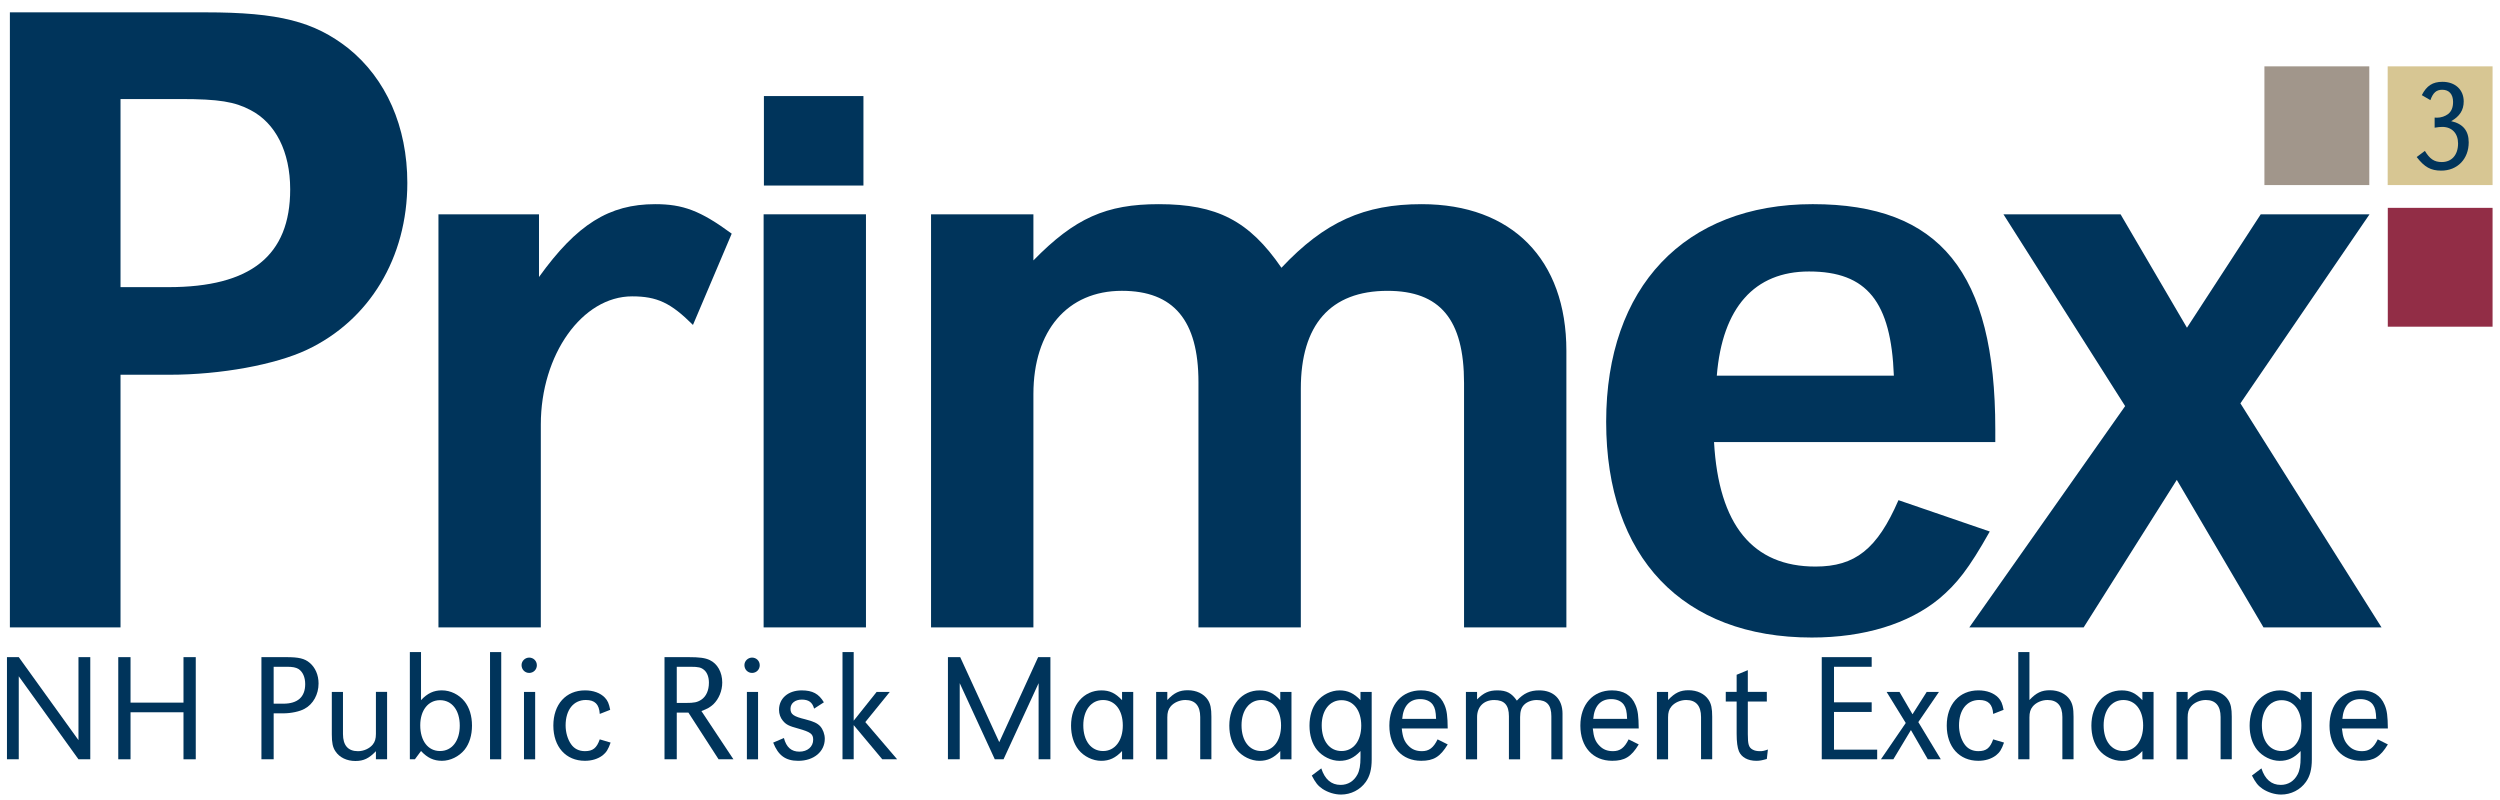<?xml version="1.0" encoding="utf-8"?>
<!-- Generator: Adobe Illustrator 16.2.1, SVG Export Plug-In . SVG Version: 6.00 Build 0)  -->
<!DOCTYPE svg PUBLIC "-//W3C//DTD SVG 1.1//EN" "http://www.w3.org/Graphics/SVG/1.1/DTD/svg11.dtd">
<svg version="1.1" id="Layer_1" xmlns="http://www.w3.org/2000/svg" xmlns:xlink="http://www.w3.org/1999/xlink" x="0px" y="0px"
	 width="164.843px" height="52.756px" viewBox="0 0 164.843 52.756" enable-background="new 0 0 164.843 52.756"
	 xml:space="preserve">
<g>
	<path fill-rule="evenodd" clip-rule="evenodd" fill="#00345B" d="M0.652,41.369h7.295V24.71h3.223c3.404,0,6.993-0.669,9.059-1.642
		c4.135-1.945,6.629-6.081,6.629-11.006c0-3.708-1.399-6.87-3.892-8.877c-2.25-1.763-4.56-2.371-9.425-2.371H0.652V41.369
		L0.652,41.369z M7.947,18.934V6.53H11.9c2.553,0,3.587,0.182,4.621,0.729c1.642,0.851,2.613,2.736,2.613,5.229
		c0,4.378-2.613,6.445-8.025,6.445H7.947L7.947,18.934z"/>
	<path fill="#00345B" d="M28.91,14.131v27.238h6.75V27.992c0-4.62,2.736-8.451,6.019-8.451c1.644,0,2.554,0.427,4.013,1.885
		l2.555-6.019c-2.066-1.521-3.224-1.945-5.047-1.945c-3.039,0-5.168,1.337-7.66,4.803v-4.134H28.91L28.91,14.131z"/>
	<polygon fill="#00345B" points="57.099,14.131 50.351,14.131 50.351,41.369 57.099,41.369 57.099,14.131 	"/>
	<path fill="#00345B" d="M61.39,14.131v27.238h6.75V25.986c0-4.195,2.25-6.81,5.836-6.81c3.405,0,5.047,1.946,5.047,6.019v16.174
		h6.75V25.622c0-4.196,1.945-6.445,5.715-6.445c3.465,0,5.047,1.885,5.047,6.08v16.112h6.748v-18.24c0-6.02-3.588-9.667-9.545-9.667
		c-3.771,0-6.386,1.154-9.243,4.194c-2.128-3.101-4.255-4.194-8.086-4.194c-3.466,0-5.532,0.911-8.269,3.709v-3.04H61.39
		L61.39,14.131z"/>
	<path fill-rule="evenodd" clip-rule="evenodd" fill="#00345B" d="M131.564,29.148v-0.852c0-10.336-3.649-14.835-12.039-14.835
		c-8.451,0-13.619,5.472-13.619,14.349c0,8.938,5.045,14.227,13.559,14.227c3.465,0,6.383-0.91,8.39-2.553
		c1.155-0.973,1.946-1.946,3.344-4.438l-6.019-2.067c-1.398,3.223-2.857,4.378-5.472,4.378c-4.136,0-6.384-2.736-6.689-8.208
		H131.564L131.564,29.148z M113.201,24.771c0.365-4.499,2.493-6.87,6.082-6.87c3.829,0,5.41,2.006,5.593,6.87H113.201
		L113.201,24.771z"/>
	<polygon fill="#00345B" points="156.24,14.131 149.066,14.131 144.202,21.609 139.824,14.131 132.101,14.131 140.126,26.777 
		129.851,41.369 137.39,41.369 143.532,31.641 149.248,41.369 157.031,41.369 147.726,26.595 156.24,14.131 	"/>
	<polygon fill="#00345B" points="5.953,43.33 5.174,43.33 5.174,48.803 1.237,43.33 0.459,43.33 0.459,50.066 1.237,50.066 
		1.237,44.592 5.174,50.066 5.953,50.066 5.953,43.33 	"/>
	<polygon fill="#00345B" points="12.908,43.33 12.099,43.33 12.099,46.329 8.607,46.329 8.607,43.33 7.798,43.33 7.798,50.066 
		8.607,50.066 8.607,46.965 12.099,46.965 12.099,50.066 12.908,50.066 12.908,43.33 	"/>
	<path fill-rule="evenodd" clip-rule="evenodd" fill="#00345B" d="M17.238,50.066h0.807v-3.03h0.637c0.505,0,1.09-0.122,1.404-0.303
		c0.566-0.303,0.919-0.95,0.919-1.667c0-0.555-0.212-1.049-0.586-1.362c-0.333-0.282-0.718-0.374-1.535-0.374h-1.646V50.066
		L17.238,50.066z M18.044,46.4v-2.435h0.858c0.395,0,0.606,0.041,0.788,0.152c0.273,0.182,0.434,0.535,0.434,0.989
		c0,0.849-0.494,1.293-1.443,1.293H18.044L18.044,46.4z"/>
	<path fill-rule="evenodd" clip-rule="evenodd" fill="#00345B" d="M24.787,50.066h0.737v-4.444h-0.737v2.769
		c0,0.312-0.061,0.523-0.211,0.706c-0.215,0.263-0.598,0.434-0.971,0.434c-0.656,0-0.99-0.384-0.99-1.131v-2.777h-0.736v2.798
		c0,0.556,0.061,0.857,0.241,1.121c0.265,0.403,0.747,0.636,1.313,0.636c0.545,0,0.898-0.171,1.354-0.646V50.066L24.787,50.066z"/>
	<path fill-rule="evenodd" clip-rule="evenodd" fill="#00345B" d="M27.761,42.997h-0.737v7.069h0.332l0.405-0.546
		c0.424,0.454,0.838,0.646,1.383,0.646s1.12-0.281,1.485-0.726c0.323-0.404,0.493-0.96,0.493-1.597s-0.17-1.191-0.493-1.596
		c-0.365-0.454-0.929-0.727-1.495-0.727c-0.535,0-0.949,0.192-1.373,0.646V42.997L27.761,42.997z M29.013,46.168
		c0.787,0,1.303,0.666,1.303,1.676s-0.516,1.677-1.303,1.677c-0.788,0-1.303-0.667-1.303-1.696
		C27.71,46.834,28.236,46.168,29.013,46.168L29.013,46.168z"/>
	<polygon fill="#00345B" points="33.05,42.997 32.311,42.997 32.311,50.066 33.05,50.066 33.05,42.997 	"/>
	<path fill-rule="evenodd" clip-rule="evenodd" fill="#00345B" d="M35.288,45.622H34.55v4.444h0.737V45.622L35.288,45.622z
		 M34.894,43.36c-0.272,0-0.504,0.223-0.504,0.495c0,0.293,0.221,0.516,0.504,0.516s0.505-0.223,0.505-0.506
		C35.399,43.583,35.177,43.36,34.894,43.36L34.894,43.36z"/>
	<path fill="#00345B" d="M40.234,46.804c-0.081-0.414-0.162-0.605-0.354-0.807c-0.293-0.304-0.758-0.476-1.303-0.476
		c-1.262,0-2.091,0.918-2.091,2.322s0.829,2.322,2.081,2.322c0.455,0,0.848-0.121,1.162-0.354c0.252-0.201,0.373-0.393,0.533-0.848
		l-0.716-0.212c-0.202,0.576-0.454,0.777-0.979,0.777c-0.394,0-0.707-0.161-0.909-0.454c-0.231-0.323-0.363-0.788-0.363-1.242
		c0-1.02,0.516-1.677,1.333-1.677c0.597,0,0.879,0.282,0.919,0.919L40.234,46.804L40.234,46.804z"/>
	<path fill-rule="evenodd" clip-rule="evenodd" fill="#00345B" d="M43.815,50.066h0.809v-3.08h0.767l1.99,3.08h0.979l-2.111-3.182
		c0.384-0.142,0.566-0.243,0.788-0.445c0.363-0.353,0.586-0.888,0.586-1.434c0-0.677-0.313-1.242-0.829-1.484
		c-0.302-0.142-0.686-0.191-1.403-0.191h-1.575V50.066L43.815,50.066z M44.624,46.35v-2.384h0.585h0.344
		c0.495,0,0.678,0.041,0.879,0.213c0.201,0.171,0.312,0.475,0.312,0.838c0,0.505-0.182,0.908-0.504,1.121
		c-0.264,0.171-0.476,0.212-1.011,0.212H44.624L44.624,46.35z"/>
	<path fill-rule="evenodd" clip-rule="evenodd" fill="#00345B" d="M49.984,45.622h-0.736v4.444h0.736V45.622L49.984,45.622z
		 M49.59,43.36c-0.272,0-0.505,0.223-0.505,0.495c0,0.293,0.223,0.516,0.505,0.516s0.505-0.223,0.505-0.506
		C50.095,43.583,49.873,43.36,49.59,43.36L49.59,43.36z"/>
	<path fill="#00345B" d="M54.324,46.309c-0.334-0.564-0.747-0.787-1.464-0.787c-0.888,0-1.493,0.525-1.493,1.282
		c0,0.272,0.09,0.526,0.26,0.728c0.214,0.252,0.404,0.344,1.001,0.505c0.817,0.231,0.991,0.354,0.991,0.737
		c0,0.465-0.375,0.788-0.91,0.788c-0.525,0-0.859-0.284-1.02-0.899l-0.707,0.303c0.334,0.848,0.816,1.201,1.654,1.201
		c1.021,0,1.748-0.604,1.748-1.453c0-0.303-0.121-0.626-0.303-0.828c-0.191-0.202-0.435-0.314-0.979-0.455
		c-0.787-0.191-0.979-0.333-0.979-0.696s0.303-0.605,0.746-0.605c0.455,0,0.699,0.181,0.811,0.596L54.324,46.309L54.324,46.309z"/>
	<polygon fill="#00345B" points="56.29,42.997 55.552,42.997 55.552,50.066 56.29,50.066 56.29,47.812 58.176,50.066 59.156,50.066 
		57.056,47.612 58.671,45.622 57.804,45.622 56.29,47.521 56.29,42.997 	"/>
	<polygon fill="#00345B" points="69.261,43.33 68.452,43.33 65.888,48.936 63.313,43.33 62.504,43.33 62.504,50.066 63.282,50.066 
		63.282,45.047 65.594,50.066 66.17,50.066 68.483,45.047 68.483,50.066 69.261,50.066 69.261,43.33 	"/>
	<path fill-rule="evenodd" clip-rule="evenodd" fill="#00345B" d="M74.722,45.622h-0.737v0.546
		c-0.435-0.465-0.817-0.646-1.362-0.646c-1.172,0-2.001,0.97-2.001,2.322c0,0.637,0.172,1.192,0.495,1.597
		c0.363,0.444,0.939,0.726,1.494,0.726c0.536,0,0.949-0.191,1.374-0.646v0.546h0.737V45.622L74.722,45.622z M72.734,46.157
		c0.787,0,1.301,0.667,1.301,1.677s-0.525,1.687-1.301,1.687c-0.789,0-1.304-0.667-1.304-1.696
		C71.43,46.824,71.955,46.157,72.734,46.157L72.734,46.157z"/>
	<path fill-rule="evenodd" clip-rule="evenodd" fill="#00345B" d="M76.97,45.622h-0.738v4.444h0.738v-2.768
		c0-0.312,0.061-0.525,0.211-0.707c0.213-0.263,0.596-0.435,0.979-0.435c0.647,0,0.979,0.384,0.979,1.122v2.787h0.737V47.26
		c0-0.547-0.06-0.85-0.241-1.122c-0.262-0.394-0.748-0.626-1.312-0.626c-0.547,0-0.9,0.161-1.354,0.646V45.622L76.97,45.622z"/>
	<path fill-rule="evenodd" clip-rule="evenodd" fill="#00345B" d="M85.156,45.622h-0.738v0.546
		c-0.435-0.465-0.818-0.646-1.363-0.646c-1.172,0-1.998,0.97-1.998,2.322c0,0.637,0.171,1.192,0.493,1.597
		c0.364,0.444,0.941,0.726,1.495,0.726c0.535,0,0.949-0.191,1.373-0.646v0.546h0.738V45.622L85.156,45.622z M83.166,46.157
		c0.788,0,1.303,0.667,1.303,1.677s-0.525,1.687-1.303,1.687c-0.787,0-1.303-0.667-1.303-1.696
		C81.863,46.824,82.388,46.157,83.166,46.157L83.166,46.157z"/>
	<path fill-rule="evenodd" clip-rule="evenodd" fill="#00345B" d="M90.443,45.622h-0.736v0.546c-0.426-0.454-0.84-0.646-1.375-0.646
		c-0.564,0-1.13,0.283-1.494,0.727c-0.323,0.404-0.494,0.959-0.494,1.596s0.171,1.192,0.494,1.597
		c0.364,0.444,0.939,0.726,1.484,0.726s0.959-0.191,1.385-0.646v0.414c0,0.525-0.061,0.868-0.201,1.132
		c-0.234,0.443-0.629,0.686-1.111,0.686c-0.617,0-1.042-0.372-1.273-1.09l-0.627,0.474c0.244,0.466,0.395,0.667,0.708,0.88
		c0.353,0.231,0.798,0.373,1.222,0.373c0.646,0,1.262-0.312,1.627-0.828c0.271-0.383,0.393-0.838,0.393-1.494V45.622L90.443,45.622z
		 M88.455,46.168c0.786,0,1.302,0.666,1.302,1.676s-0.516,1.677-1.302,1.677c-0.789,0-1.305-0.667-1.305-1.696
		C87.15,46.834,87.675,46.168,88.455,46.168L88.455,46.168z"/>
	<path fill-rule="evenodd" clip-rule="evenodd" fill="#00345B" d="M95.458,48.036c-0.01-0.809-0.051-1.182-0.211-1.555
		c-0.265-0.638-0.789-0.96-1.557-0.96c-1.252,0-2.08,0.93-2.08,2.322c0,1.415,0.828,2.322,2.1,2.322c0.818,0,1.252-0.261,1.748-1.08
		l-0.668-0.333c-0.271,0.556-0.564,0.777-1.029,0.777c-0.375,0-0.656-0.11-0.889-0.353c-0.271-0.273-0.384-0.556-0.444-1.142H95.458
		L95.458,48.036z M92.458,47.399c0.071-0.848,0.486-1.302,1.183-1.302c0.375,0,0.666,0.131,0.838,0.373
		c0.142,0.213,0.193,0.425,0.212,0.929H92.458L92.458,47.399z"/>
	<path fill-rule="evenodd" clip-rule="evenodd" fill="#00345B" d="M96.658,45.622v4.444h0.737v-2.787
		c0-0.678,0.442-1.122,1.13-1.122c0.667,0,0.969,0.334,0.969,1.07v2.839h0.738v-2.787c0-0.395,0.092-0.647,0.283-0.828
		c0.191-0.182,0.494-0.294,0.816-0.294c0.666,0,0.961,0.334,0.961,1.07v2.839h0.736v-3.01c0-0.959-0.585-1.535-1.535-1.535
		c-0.605,0-1.029,0.192-1.475,0.677c-0.343-0.495-0.676-0.677-1.282-0.677c-0.554,0-0.899,0.151-1.342,0.596v-0.495H96.658
		L96.658,45.622z"/>
	<path fill-rule="evenodd" clip-rule="evenodd" fill="#00345B" d="M108.053,48.036c-0.011-0.809-0.05-1.182-0.213-1.555
		c-0.263-0.638-0.788-0.96-1.554-0.96c-1.252,0-2.082,0.93-2.082,2.322c0,1.415,0.83,2.322,2.102,2.322
		c0.818,0,1.252-0.261,1.747-1.08l-0.667-0.333c-0.273,0.556-0.564,0.777-1.029,0.777c-0.374,0-0.656-0.11-0.889-0.353
		c-0.273-0.273-0.384-0.556-0.444-1.142H108.053L108.053,48.036z M105.054,47.399c0.07-0.848,0.483-1.302,1.182-1.302
		c0.373,0,0.666,0.131,0.838,0.373c0.142,0.213,0.192,0.425,0.213,0.929H105.054L105.054,47.399z"/>
	<path fill-rule="evenodd" clip-rule="evenodd" fill="#00345B" d="M109.988,45.622h-0.736v4.444h0.736v-2.768
		c0-0.312,0.062-0.525,0.215-0.707c0.211-0.263,0.596-0.435,0.979-0.435c0.646,0,0.98,0.384,0.98,1.122v2.787h0.736V47.26
		c0-0.547-0.06-0.85-0.242-1.122c-0.262-0.394-0.748-0.626-1.312-0.626c-0.545,0-0.9,0.161-1.355,0.646V45.622L109.988,45.622z"/>
	<path fill="#00345B" d="M115.246,44.188l-0.737,0.304v1.13h-0.717v0.637h0.717v2.121c0,0.545,0.052,0.919,0.152,1.161
		c0.171,0.394,0.585,0.625,1.15,0.625c0.213,0,0.364-0.029,0.688-0.121l0.071-0.625c-0.244,0.091-0.354,0.11-0.525,0.11
		c-0.183,0-0.354-0.031-0.476-0.101c-0.263-0.142-0.323-0.344-0.323-1.03v-2.141h1.253v-0.637h-1.253V44.188L115.246,44.188z"/>
	<polygon fill="#00345B" points="120.929,46.309 120.929,43.966 123.413,43.966 123.413,43.33 120.121,43.33 120.121,50.066 
		123.776,50.066 123.776,49.43 120.929,49.43 120.929,46.944 123.413,46.944 123.413,46.309 120.929,46.309 	"/>
	<polygon fill="#00345B" points="127.85,45.622 127.042,45.622 126.105,47.097 125.246,45.622 124.397,45.622 125.66,47.672 
		124.023,50.066 124.842,50.066 126.001,48.138 127.113,50.066 127.972,50.066 126.488,47.612 127.85,45.622 	"/>
	<path fill="#00345B" d="M132.111,46.804c-0.081-0.414-0.162-0.605-0.353-0.807c-0.294-0.304-0.759-0.476-1.304-0.476
		c-1.262,0-2.091,0.918-2.091,2.322s0.829,2.322,2.082,2.322c0.452,0,0.847-0.121,1.159-0.354c0.254-0.201,0.375-0.393,0.535-0.848
		l-0.715-0.212c-0.204,0.576-0.455,0.777-0.979,0.777c-0.395,0-0.708-0.161-0.91-0.454c-0.232-0.323-0.363-0.788-0.363-1.242
		c0-1.02,0.515-1.677,1.334-1.677c0.595,0,0.878,0.282,0.919,0.919L132.111,46.804L132.111,46.804z"/>
	<path fill="#00345B" d="M133.816,42.997h-0.737v7.069h0.737v-2.768c0-0.312,0.061-0.525,0.211-0.707
		c0.213-0.263,0.596-0.435,0.979-0.435c0.647,0,0.981,0.384,0.981,1.122v2.787h0.737V47.26c0-0.547-0.062-0.85-0.243-1.122
		c-0.264-0.394-0.748-0.626-1.314-0.626c-0.545,0-0.898,0.161-1.352,0.646V42.997L133.816,42.997z"/>
	<path fill-rule="evenodd" clip-rule="evenodd" fill="#00345B" d="M142,45.622h-0.737v0.546c-0.435-0.465-0.816-0.646-1.364-0.646
		c-1.171,0-1.999,0.97-1.999,2.322c0,0.637,0.173,1.192,0.496,1.597c0.362,0.444,0.939,0.726,1.494,0.726
		c0.535,0,0.95-0.191,1.373-0.646v0.546H142V45.622L142,45.622z M140.011,46.157c0.787,0,1.302,0.667,1.302,1.677
		s-0.524,1.687-1.302,1.687c-0.789,0-1.303-0.667-1.303-1.696C138.708,46.824,139.234,46.157,140.011,46.157L140.011,46.157z"/>
	<path fill-rule="evenodd" clip-rule="evenodd" fill="#00345B" d="M144.248,45.622h-0.736v4.444h0.736v-2.768
		c0-0.312,0.062-0.525,0.213-0.707c0.213-0.263,0.596-0.435,0.979-0.435c0.647,0,0.98,0.384,0.98,1.122v2.787h0.736V47.26
		c0-0.547-0.061-0.85-0.242-1.122c-0.262-0.394-0.746-0.626-1.311-0.626c-0.547,0-0.9,0.161-1.355,0.646V45.622L144.248,45.622z"/>
	<path fill-rule="evenodd" clip-rule="evenodd" fill="#00345B" d="M152.434,45.622h-0.737v0.546
		c-0.424-0.454-0.838-0.646-1.373-0.646c-0.566,0-1.131,0.283-1.495,0.727c-0.323,0.404-0.495,0.959-0.495,1.596
		s0.172,1.192,0.495,1.597c0.364,0.444,0.938,0.726,1.485,0.726c0.545,0,0.959-0.191,1.383-0.646v0.414
		c0,0.525-0.061,0.868-0.202,1.132c-0.232,0.443-0.626,0.686-1.11,0.686c-0.617,0-1.04-0.372-1.273-1.09l-0.625,0.474
		c0.242,0.466,0.394,0.667,0.707,0.88c0.353,0.231,0.798,0.373,1.221,0.373c0.646,0,1.264-0.312,1.627-0.828
		c0.272-0.383,0.394-0.838,0.394-1.494V45.622L152.434,45.622z M150.445,46.168c0.788,0,1.302,0.666,1.302,1.676
		s-0.514,1.677-1.302,1.677c-0.787,0-1.303-0.667-1.303-1.696C149.142,46.834,149.667,46.168,150.445,46.168L150.445,46.168z"/>
	<path fill-rule="evenodd" clip-rule="evenodd" fill="#00345B" d="M157.449,48.036c-0.01-0.809-0.051-1.182-0.212-1.555
		c-0.263-0.638-0.788-0.96-1.555-0.96c-1.253,0-2.081,0.93-2.081,2.322c0,1.415,0.828,2.322,2.101,2.322
		c0.818,0,1.253-0.261,1.747-1.08l-0.666-0.333c-0.273,0.556-0.565,0.777-1.031,0.777c-0.373,0-0.656-0.11-0.889-0.353
		c-0.271-0.273-0.382-0.556-0.444-1.142H157.449L157.449,48.036z M154.45,47.399c0.069-0.848,0.485-1.302,1.181-1.302
		c0.375,0,0.668,0.131,0.84,0.373c0.141,0.213,0.191,0.425,0.211,0.929H154.45L154.45,47.399z"/>
	<polygon fill="#922D46" points="164.353,13.705 157.444,13.705 157.444,21.541 164.353,21.541 164.353,13.705 	"/>
	<polygon fill="#A1968B" points="156.225,4.375 149.309,4.375 149.309,12.203 156.225,12.203 156.225,4.375 	"/>
	<polygon fill="#D7C693" points="164.353,4.375 157.437,4.375 157.437,12.203 164.353,12.203 164.353,4.375 	"/>
	<path fill="#00345B" d="M160.531,8.42c0.196-0.035,0.397-0.052,0.508-0.052c0.633,0,1.039,0.423,1.039,1.091
		c0,0.752-0.414,1.226-1.072,1.226c-0.5,0-0.794-0.203-1.116-0.735l-0.54,0.405c0.516,0.668,0.929,0.896,1.622,0.896
		c1.065,0,1.808-0.769,1.808-1.867c0-0.761-0.381-1.225-1.157-1.395c0.558-0.312,0.827-0.727,0.827-1.301
		c0-0.777-0.566-1.293-1.402-1.293c-0.643,0-1.039,0.254-1.361,0.879l0.566,0.329c0.179-0.499,0.398-0.684,0.787-0.684
		c0.447,0,0.709,0.296,0.709,0.802c0,0.355-0.1,0.609-0.312,0.786c-0.203,0.161-0.48,0.254-0.752,0.254
		c-0.033,0-0.084,0-0.152-0.009V8.42L160.531,8.42z"/>
	<polygon fill="#00345B" points="56.933,6.334 50.37,6.334 50.37,12.234 56.933,12.234 56.933,6.334 	"/>
</g>
</svg>
